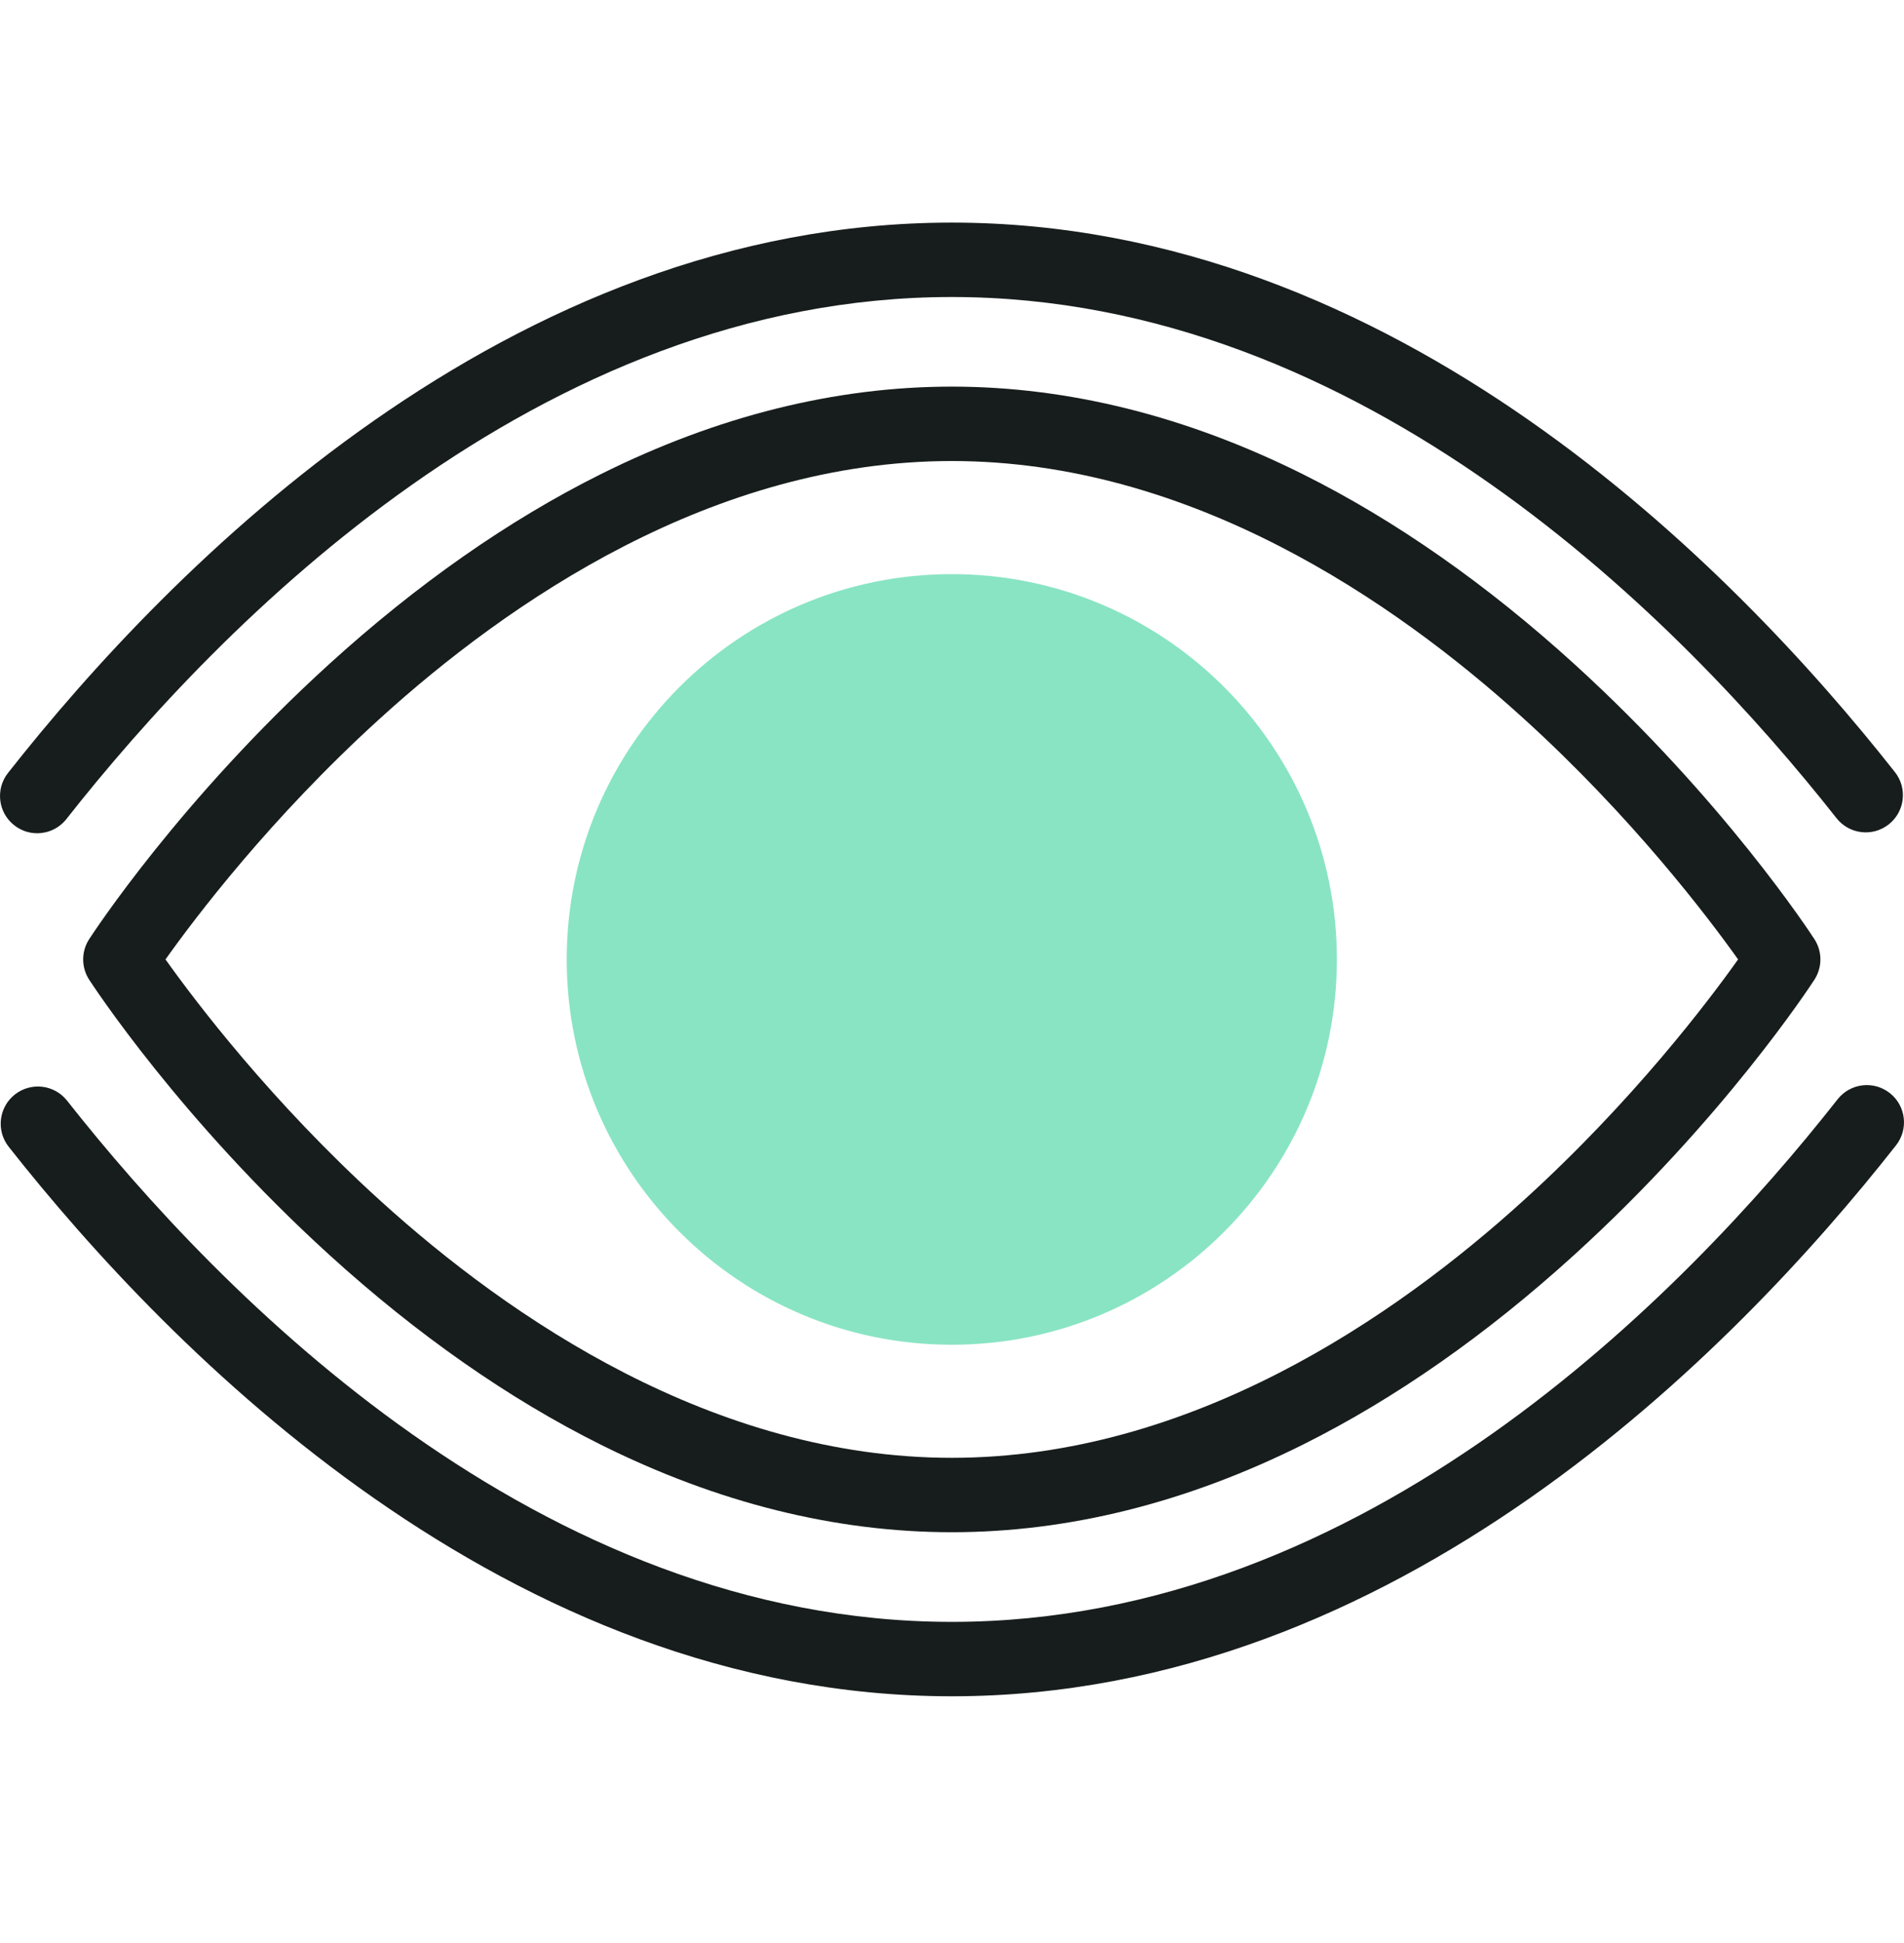<svg xmlns="http://www.w3.org/2000/svg" width="50" height="51" viewBox="0 0 50 51" fill="none"><path d="M24.994 35.297C30.579 35.297 35.107 30.768 35.107 25.183C35.107 19.598 30.579 15.07 24.994 15.07C19.41 15.07 14.882 19.598 14.882 25.183C14.882 30.768 19.41 35.297 24.994 35.297Z" fill="#14CA88" fill-opacity="0.5"></path><path d="M49.627 28.691C49.203 28.357 48.589 28.431 48.256 28.855C44.227 33.977 35.849 42.571 24.995 42.571C14.162 42.571 5.789 34 1.762 28.891C1.428 28.467 0.814 28.395 0.39 28.729C-0.033 29.062 -0.106 29.677 0.228 30.1C4.474 35.487 13.338 44.524 24.995 44.524C36.674 44.524 45.544 35.463 49.791 30.062C50.124 29.638 50.051 29.024 49.627 28.691Z" fill="#171D1C"></path><path d="M0.373 21.661C0.552 21.802 0.764 21.871 0.976 21.871C1.265 21.871 1.551 21.743 1.744 21.498C5.772 16.381 14.148 7.796 24.994 7.796C35.827 7.796 44.201 16.367 48.228 21.476C48.562 21.9 49.176 21.972 49.599 21.639C50.023 21.305 50.096 20.691 49.762 20.267C45.516 14.88 36.652 5.843 24.994 5.843C13.323 5.843 4.456 14.894 0.209 20.29C-0.124 20.714 -0.051 21.328 0.373 21.661Z" fill="#171D1C"></path><path d="M41.344 17.431C39.033 15.33 36.634 13.653 34.214 12.447C31.154 10.922 28.052 10.148 24.995 10.148C21.937 10.148 18.835 10.922 15.775 12.447C13.355 13.653 10.957 15.33 8.645 17.431C4.73 20.99 2.437 24.505 2.341 24.652C2.132 24.975 2.132 25.391 2.341 25.714C2.437 25.861 4.73 29.376 8.645 32.935C10.957 35.036 13.355 36.713 15.775 37.919C18.835 39.445 21.937 40.218 24.995 40.218C28.052 40.218 31.154 39.445 34.214 37.919C36.634 36.713 39.033 35.036 41.344 32.935C45.26 29.376 47.553 25.861 47.648 25.714C47.857 25.391 47.857 24.975 47.648 24.652C47.553 24.505 45.26 20.991 41.344 17.431ZM40.03 31.49C36.63 34.581 31.261 38.265 24.995 38.265C18.744 38.265 13.387 34.598 9.994 31.522C7.122 28.918 5.127 26.28 4.346 25.183C5.122 24.091 7.098 21.477 9.959 18.877C13.359 15.786 18.728 12.101 24.995 12.101C31.245 12.101 36.602 15.768 39.995 18.845C42.867 21.449 44.862 24.085 45.643 25.183C44.867 26.276 42.891 28.89 40.03 31.49Z" fill="#171D1C"></path></svg>